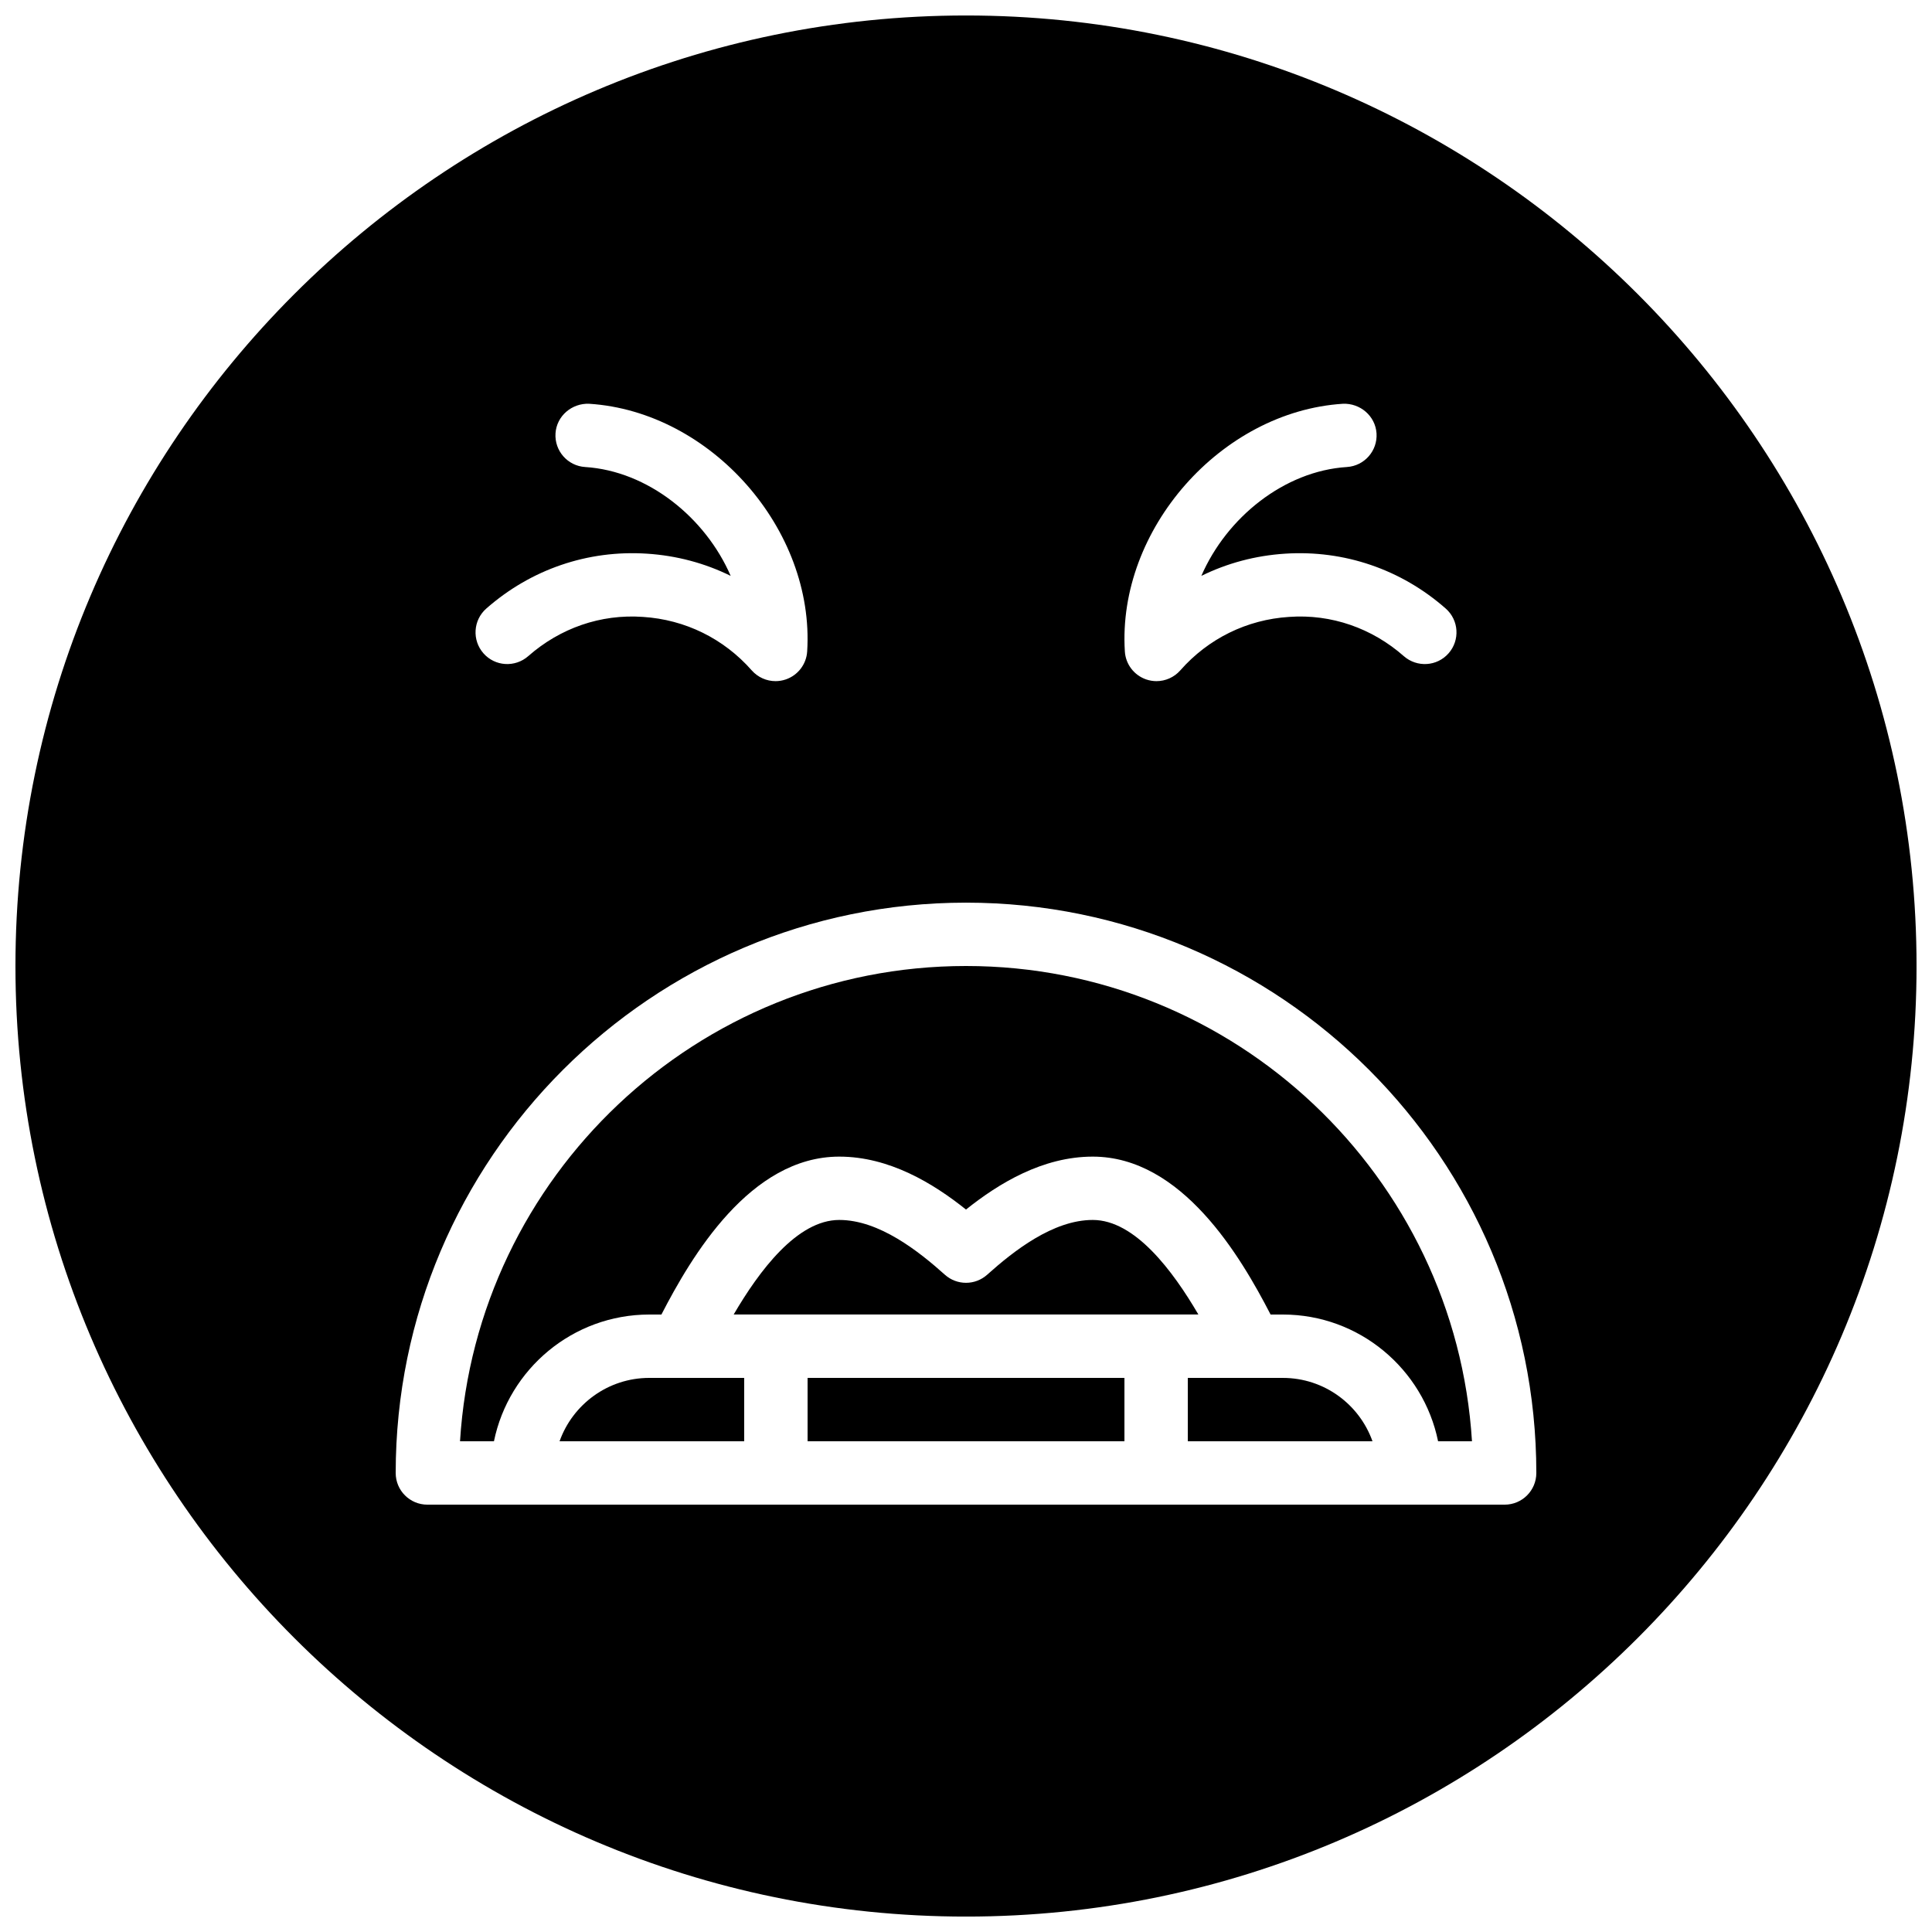 <?xml version="1.0" encoding="UTF-8"?>
<!-- Uploaded to: SVG Repo, www.svgrepo.com, Generator: SVG Repo Mixer Tools -->
<svg width="800px" height="800px" version="1.1" viewBox="144 144 512 512" xmlns="http://www.w3.org/2000/svg">
 <defs>
  <clipPath id="a">
   <path d="m148.09 148.09h503.81v503.81h-503.81z"/>
  </clipPath>
 </defs>
 <path d="m433.59 467.3c-10.562 0-21.023 8.285-27.984 14.516-3.184 2.856-8.02 2.856-11.203 0-6.961-6.231-17.422-14.516-27.988-14.516-11.191 0-21.25 13.535-27.984 25.055h123.15c-6.734-11.52-16.793-25.055-27.988-25.055" fill-rule="evenodd"/>
 <path d="m358.02 525.95h83.969v-16.793h-83.969z" fill-rule="evenodd"/>
 <path d="m292.29 525.95h48.93v-16.793h-25.152c-10.949 0-20.293 7.019-23.777 16.793" fill-rule="evenodd"/>
 <path d="m483.97 509.16h-25.191v16.793h48.945c-3.469-9.773-12.805-16.793-23.754-16.793" fill-rule="evenodd"/>
 <path d="m400 400c-71.258 0-129.74 55.77-134.09 125.95h8.992c3.93-19.145 20.902-33.586 41.172-33.586h3.207c7.941-15.398 23.512-41.848 47.129-41.848 13.234 0 24.863 7.051 33.59 14.027 8.723-6.977 20.352-14.027 33.586-14.027 23.621 0 39.188 26.449 47.133 41.848h3.25c20.27 0 37.23 14.453 41.137 33.586h8.984c-4.352-70.18-62.836-125.95-134.09-125.95" fill-rule="evenodd"/>
 <g clip-path="url(#a)">
  <path d="m542.75 542.75h-285.49c-4.644 0-8.398-3.754-8.398-8.398 0-83.34 67.805-151.14 151.14-151.14 83.336 0 151.14 67.805 151.14 151.14 0 4.644-3.75 8.398-8.395 8.398m-269.88-237.47c11.797-10.387 26.895-15.574 42.578-14.551 7.844 0.504 15.352 2.512 22.195 5.887-6.691-15.449-21.949-27.793-38.574-28.852-4.637-0.293-8.145-4.293-7.852-8.918 0.293-4.617 4.34-8.027 8.906-7.844 32.297 2.059 59.836 33.344 57.789 65.641-0.211 3.391-2.453 6.312-5.668 7.414-0.883 0.301-1.797 0.453-2.711 0.453-2.371 0-4.68-1.008-6.309-2.848-7.414-8.43-17.656-13.469-28.844-14.176-11.227-0.797-21.973 2.992-30.402 10.406-3.484 3.047-8.785 2.738-11.855-0.758-3.066-3.484-2.731-8.789 0.746-11.855m227.02-54.277c4.57-0.191 8.609 3.227 8.91 7.844 0.293 4.625-3.215 8.625-7.852 8.918-16.625 1.059-31.883 13.402-38.574 28.852 6.844-3.375 14.348-5.383 22.191-5.887 15.668-1.016 30.785 4.164 42.582 14.551 3.477 3.066 3.812 8.371 0.746 11.855-3.074 3.496-8.371 3.805-11.855 0.758-8.422-7.414-19.195-11.211-30.406-10.406-11.184 0.707-21.43 5.746-28.844 14.176-1.629 1.84-3.938 2.848-6.305 2.848-0.914 0-1.832-0.152-2.719-0.453-3.211-1.102-5.453-4.023-5.66-7.414-2.051-32.297 25.492-63.582 57.785-65.641m-99.879-102.9c-138.9 0-251.91 113-251.91 251.91 0 138.9 113 251.9 251.91 251.9 138.9 0 251.9-113 251.9-251.9 0-138.9-113-251.91-251.9-251.91" fill-rule="evenodd"/>
 </g>
</svg>